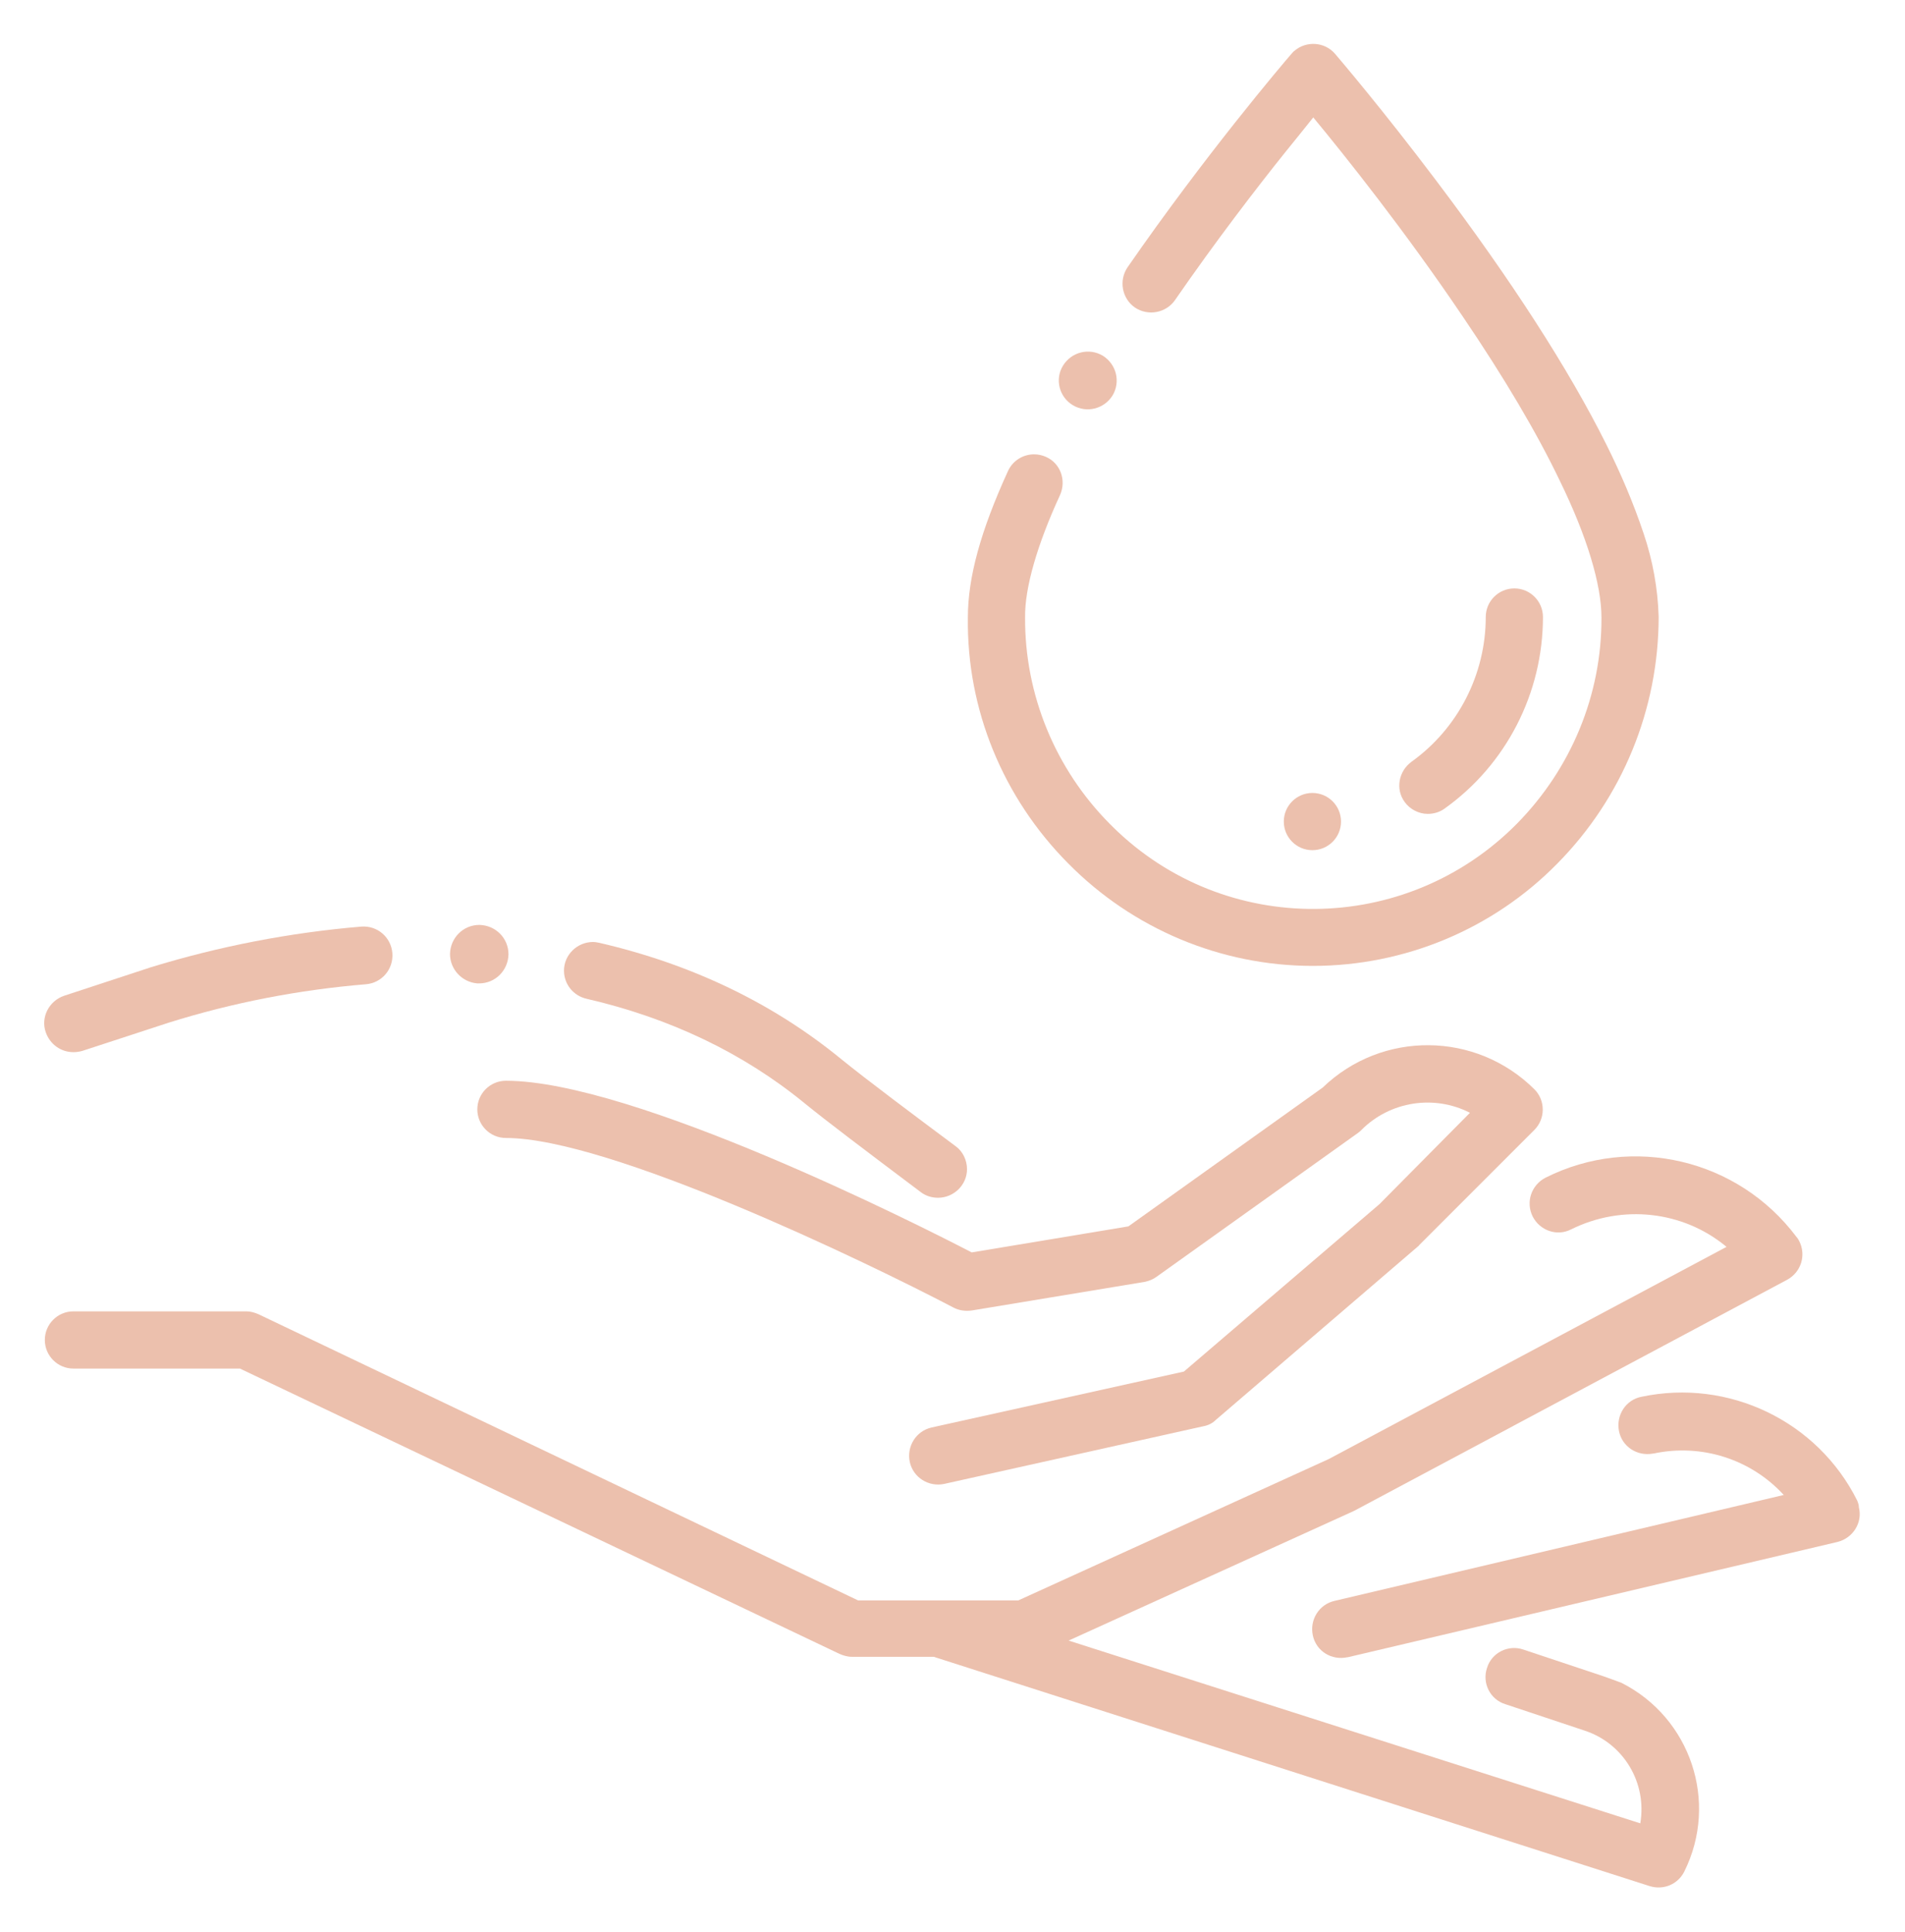 <?xml version="1.0" encoding="utf-8"?>
<!-- Generator: Adobe Illustrator 26.0.2, SVG Export Plug-In . SVG Version: 6.00 Build 0)  -->
<svg version="1.1" id="Calque_1" xmlns="http://www.w3.org/2000/svg" xmlns:xlink="http://www.w3.org/1999/xlink" x="0px" y="0px"
	 viewBox="0 0 446.2 452.4" style="enable-background:new 0 0 446.2 452.4;" xml:space="preserve">
<style type="text/css">
	.st0{fill:#ECC0AD;}
</style>
<g id="Beauty_Hand_Cream-2">
	<g id="Outline">
		<path class="st0" d="M250.2,202.2c15.1,15.3,35.7,24,57.3,24h0c21.5,0,42.2-8.6,57.3-24c15.2-15.4,23.7-36.1,23.7-57.8
			c-0.2-6.6-1.4-13.2-3.5-19.4c-2.4-7.2-5.4-14.2-8.8-21c-8.8-17.6-22.2-38.4-39.8-61.7c-12.6-16.7-22.6-28.4-23.7-29.7l0,0
			c-2.4-2.8-6.7-3.1-9.5-0.7c-0.3,0.2-0.5,0.5-0.7,0.7l0,0c-2,2.3-20.2,23.7-38.4,50c-2.1,3.1-1.3,7.3,1.7,9.4
			c3.1,2.1,7.3,1.3,9.4-1.7c9.6-13.9,19.3-26.5,25.8-34.6c2.3-2.8,4.5-5.6,6.6-8.2c7.3,8.8,21.5,26.6,35,46.6
			c9.7,14.3,17.4,27.3,22.8,38.6c6.3,12.9,9.7,24.2,9.7,31.9c0.1,18.1-7.1,35.4-19.8,48.3c-26,26.3-68.4,26.7-94.7,0.7
			c-0.2-0.2-0.5-0.5-0.7-0.7c-12.7-12.8-19.9-30.2-19.8-48.3c-0.1-7,2.9-17.2,8.2-28.7c1.5-3.4,0.1-7.4-3.3-8.9
			c-0.9-0.4-1.8-0.6-2.8-0.6c-2.6,0-5,1.5-6.1,3.9c-6.4,14-9.4,24.9-9.4,34.3C226.4,166.1,234.9,186.8,250.2,202.2z"/>
		<path class="st0" d="M251.3,94.9c3.2,1.9,7.3,0.9,9.3-2.3c1.9-3.2,0.9-7.3-2.3-9.3c-3.2-1.9-7.3-0.9-9.3,2.3c0,0,0,0,0,0l0,0
			C247,88.8,248.1,93,251.3,94.9z"/>
		<path class="st0" d="M334.4,190.6c1.4,0,2.8-0.4,3.9-1.2c14.5-10.3,23.1-27.1,23.1-44.9c0-3.7-3-6.7-6.7-6.7s-6.7,3-6.7,6.7
			c0,13.4-6.5,26.1-17.4,33.9c-3,2.2-3.8,6.4-1.6,9.4C330.2,189.5,332.3,190.6,334.4,190.6z"/>
		<circle class="st0" cx="307.4" cy="192.4" r="6.7"/>
		<path class="st0" d="M277.3,321.2l-59.1,13.1c-3.6,0.8-5.9,4.4-5.1,8.1c0.8,3.6,4.4,5.9,8.1,5.1l0,0l60.7-13.5
			c1.1-0.2,2.1-0.7,2.9-1.5l47.2-40.5c0.1-0.1,0.3-0.2,0.4-0.4l27-27c2.6-2.6,2.6-6.9,0-9.5c0,0,0,0,0,0
			c-13.7-13.6-35.7-13.8-49.6-0.4l-45.5,32.5l-36.7,6.1c-12.7-6.6-79.3-40.2-109.1-40.2c-3.7,0-6.7,3-6.7,6.7s3,6.7,6.7,6.7
			c24.1,0,83.8,28.7,104.8,39.7c1.3,0.7,2.8,0.9,4.3,0.7l40.5-6.7c1-0.2,2-0.6,2.8-1.2l47.2-33.7c0.3-0.2,0.6-0.5,0.8-0.7
			c6.7-6.7,17-8.3,25.4-4L323.1,282L277.3,321.2z"/>
		<path class="st0" d="M435,351.4c-9.3-18.6-30.1-28.6-50.5-24.3c-3.7,0.7-6,4.3-5.3,8c0.7,3.7,4.3,6,8,5.3c0,0,0.1,0,0.1,0
			c11.2-2.4,22.8,1.3,30.5,9.7l-105.2,24.8c-3.6,0.8-5.9,4.4-5.1,8.1s4.4,5.9,8.1,5.1c0,0,0.1,0,0.1,0l114.7-27
			c3.6-0.9,5.9-4.5,5-8.1C435.4,352.4,435.2,351.9,435,351.4L435,351.4z"/>
		<path class="st0" d="M137.4,233.9c19.5,4.5,36.7,12.7,51.1,24.5c4.9,4,13.9,10.8,27.2,20.8c1.2,0.9,2.6,1.3,4,1.3
			c3.7,0,6.8-3,6.8-6.7c0-2.1-1-4.2-2.7-5.4c-9-6.7-20.9-15.6-26.8-20.4c-16-13.1-35-22.2-56.6-27.2c-0.5-0.1-1-0.2-1.5-0.2
			c-3.7,0-6.8,3-6.8,6.7C132.1,230.5,134.3,233.2,137.4,233.9L137.4,233.9z"/>
		<path class="st0" d="M17.2,246.4c0.7,0,1.4-0.1,2.1-0.3l20.2-6.6c15-4.7,30.5-7.7,46.2-9c3.7-0.3,6.5-3.5,6.2-7.3
			c-0.3-3.7-3.5-6.5-7.3-6.2c-16.7,1.4-33.2,4.6-49.2,9.5l-20.4,6.7c-3.5,1.2-5.5,5-4.3,8.5C11.7,244.6,14.3,246.4,17.2,246.4z"/>
		<path class="st0" d="M111.8,230.3c0.1,0,0.3,0,0.4,0c3.8,0,6.8-3,6.9-6.8c0-3.8-3-6.8-6.8-6.9c-3.8,0-6.8,3-6.9,6.8
			C105.4,227,108.2,230,111.8,230.3z"/>
		<path class="st0" d="M375.4,392.5l-18.6-6.2c-3.5-1.2-7.4,0.7-8.5,4.3c-1.2,3.5,0.7,7.4,4.3,8.5l18.6,6.2c9.1,3,14.6,12.2,13,21.7
			l-133.9-42.8l66.7-30.3c0.1-0.1,0.3-0.1,0.4-0.2l101.2-54c3.3-1.8,4.5-5.8,2.8-9.1c-0.2-0.3-0.3-0.6-0.6-0.9
			c-13.7-18.3-38.5-24.1-58.8-13.9c-3.3,1.7-4.7,5.7-3,9.1c1.7,3.3,5.7,4.7,9,3c11.9-5.9,26.2-4.4,36.4,4.1l-93.2,49.7l-72.7,33.1
			H201L60.6,307.8c-0.9-0.4-1.9-0.7-2.9-0.7H17.2c-3.7,0-6.7,3-6.7,6.7s3,6.7,6.7,6.7h39l140.4,66.8c0.9,0.4,1.9,0.7,2.9,0.7h19.2
			l167.7,53.7c3.2,1,6.6-0.4,8.1-3.4c8.1-16.3,1.5-36-14.7-44.2C378.4,393.6,376.9,393,375.4,392.5z"/>
	</g>
</g>
</svg>
